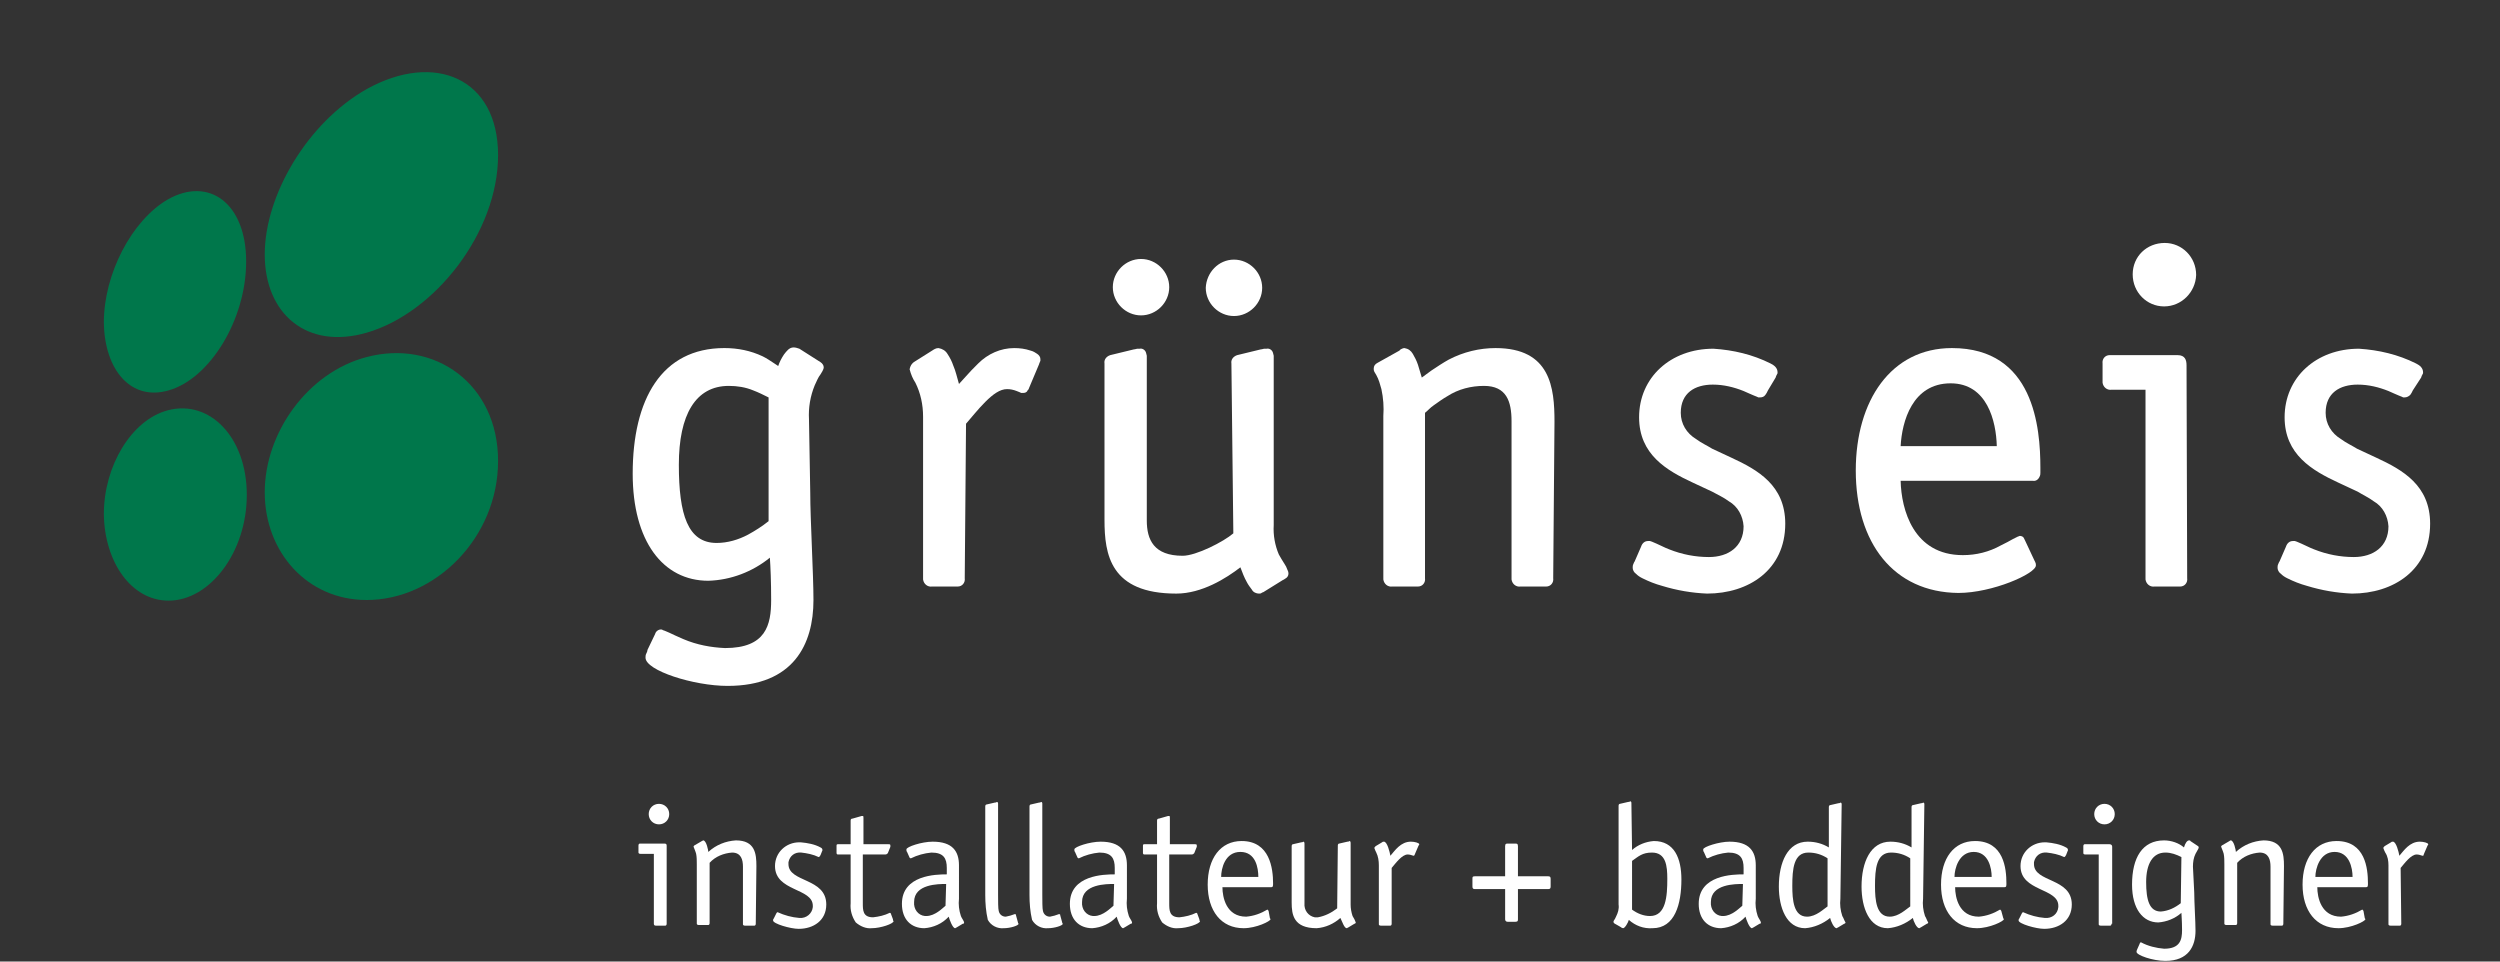 <svg xmlns="http://www.w3.org/2000/svg" xmlns:xlink="http://www.w3.org/1999/xlink" id="R&#xE9;teg_1" x="0px" y="0px" viewBox="0 0 390 150" style="enable-background:new 0 0 390 150;" xml:space="preserve"><rect x="0" y="0" width="390" height="150" fill="#333333" stroke="none"/><style type="text/css">	.st0{fill:#FFFFFF;}	.st1{fill:#00774B;}</style><path class="st0" d="M119.9,62c-0.8-0.4-1.6-0.8-2.4-1.1c-1.2-0.5-2.5-0.7-3.8-0.7c-5.2,0-7.8,4.5-7.8,12.3s1.4,12.2,5.9,12.2 c1.7,0,3.4-0.5,4.9-1.3c1.1-0.6,2.2-1.3,3.2-2.1L119.9,62z M126.4,76.9c0,4.1,0.5,12.7,0.5,16.7c0,6.9-3.1,13.4-13.4,13.4 c-5.3,0-12.8-2.4-12.8-4.4c0-0.2,0-0.4,0.1-0.6s0.2-0.4,0.2-0.6l1.2-2.5c0.1-0.4,0.5-0.7,0.9-0.7c0.1,0,0.2,0,0.3,0.1l0.3,0.1 l0.7,0.3c0.6,0.3,1.3,0.6,2.2,1c2.1,0.9,4.3,1.3,6.5,1.4c6.4,0,7.2-3.6,7.2-7.5c0-2.8-0.1-5.2-0.2-6.6c-2.7,2.2-6.1,3.5-9.6,3.6 c-7.1,0-11.8-6.2-11.8-16.7c0-11.6,4.5-19.6,14.3-19.6c2.1,0,4.1,0.4,6,1.3c0.6,0.3,1.2,0.7,1.8,1.1l0.6,0.4 c0.2-0.6,0.5-1.2,0.9-1.8c0.4-0.5,0.8-1.1,1.5-1.1c0.3,0,0.6,0.1,0.9,0.2l3.3,2.1c0.3,0.2,0.5,0.5,0.5,0.8c0,0.2-0.1,0.4-0.2,0.6 c-0.1,0.2-0.2,0.3-0.3,0.5c-0.4,0.5-0.6,1.1-0.9,1.7c-0.7,1.7-1,3.5-0.9,5.3L126.4,76.9z"></path><path class="st0" d="M150.5,90.2c0.1,0.7-0.4,1.3-1.1,1.3c-0.1,0-0.2,0-0.2,0h-3.8c-0.7,0.1-1.3-0.4-1.4-1.1c0-0.1,0-0.2,0-0.2V65 c0-1.9-0.4-3.7-1.2-5.3c-0.4-0.6-0.7-1.3-0.9-2.1c0.1-0.5,0.3-0.9,0.8-1.2l2.7-1.7c0.3-0.2,0.6-0.4,1-0.4c0.6,0.1,1.1,0.4,1.4,0.9 c0.4,0.6,0.7,1.2,0.9,1.8c0.4,0.9,0.6,1.9,0.9,2.9l1-1.1c0.6-0.7,1.3-1.4,2-2.1c1.5-1.5,3.5-2.4,5.6-2.4c0.9,0,1.7,0.1,2.6,0.4 c0.4,0.1,0.7,0.3,1,0.5s0.5,0.5,0.5,0.8c0,0.1,0,0.2,0,0.3l-0.1,0.2c0,0.1-0.1,0.2-0.1,0.3l-1.6,3.8c0,0.1-0.1,0.2-0.2,0.3 c-0.1,0.3-0.4,0.4-0.7,0.4c-0.1,0-0.2,0-0.3,0l-0.2-0.1l-0.5-0.2c-0.5-0.2-1-0.3-1.5-0.3c-1.1,0-2.2,0.8-3.4,2s-2.2,2.5-3,3.4 L150.5,90.2z"></path><path class="st0" d="M192.1,56.7c-0.1-0.6,0.3-1.1,0.9-1.3l3.7-0.9c0.2,0,0.4-0.1,0.5-0.1h0.4c0.4-0.1,0.9,0.2,1,0.7 c0,0.1,0.1,0.3,0.1,0.4c0,0.1,0,0.2,0,0.3v26.1c-0.1,1.6,0.2,3.2,0.8,4.6c0.2,0.4,0.6,1,0.9,1.5c0.2,0.3,0.3,0.5,0.4,0.8 c0.1,0.2,0.2,0.4,0.2,0.7c0,0.3-0.2,0.6-0.4,0.7l-0.3,0.2l-0.2,0.1l-2.9,1.8c-0.1,0.1-0.3,0.1-0.4,0.2c-0.1,0.1-0.3,0.1-0.4,0.1 c-0.4,0-0.9-0.2-1.1-0.6c-0.3-0.4-0.6-0.8-0.8-1.2c-0.4-0.7-0.7-1.5-1-2.3c-2.2,1.7-6,4.1-10,4.1c-10.3,0-11.2-6.1-11.2-11.5V56.7 c-0.1-0.6,0.3-1.1,0.9-1.3l3.7-0.9c0.2,0,0.4-0.1,0.5-0.1h0.4c0.4-0.1,0.9,0.2,1,0.7c0,0.1,0.1,0.3,0.1,0.4c0,0.1,0,0.2,0,0.3v25.4 c0,3,1.1,5.5,5.6,5.5c2.1,0,6.4-2.2,7.9-3.5L192.1,56.7z M192.5,40.5c2.4,0,4.4,2,4.4,4.4s-2,4.4-4.4,4.4s-4.4-2-4.4-4.4 C188.2,42.5,190.1,40.5,192.5,40.5 M178,49.2c-2.4,0-4.4-2-4.4-4.4s2-4.4,4.4-4.4s4.4,2,4.4,4.4S180.4,49.2,178,49.2"></path><path class="st0" d="M242.3,90.2c0.1,0.7-0.4,1.3-1.1,1.3c-0.1,0-0.1,0-0.2,0h-3.8c-0.7,0.1-1.3-0.4-1.4-1.1c0-0.1,0-0.2,0-0.3V65.7 c0-3.1-0.8-5.5-4.3-5.5c-2,0-4,0.5-5.7,1.6c-0.7,0.4-1.4,0.9-2.1,1.4c-0.6,0.4-1,0.9-1.4,1.2v25.8c0.1,0.7-0.4,1.3-1.1,1.3 c-0.1,0-0.2,0-0.2,0h-3.8c-0.7,0.1-1.3-0.4-1.4-1.1c0-0.1,0-0.2,0-0.2V64.9c0.1-1.4,0-2.8-0.3-4.2c-0.2-0.7-0.4-1.5-0.8-2.2 l-0.3-0.5c-0.1-0.2-0.1-0.3-0.1-0.5c0-0.4,0.2-0.7,0.6-0.9l3.4-1.9l0.2-0.2c0.2-0.1,0.4-0.2,0.6-0.2c0.6,0.1,1,0.4,1.3,0.9 s0.6,1.1,0.8,1.7c0.2,0.7,0.4,1.3,0.6,2c0.5-0.4,1-0.7,1.5-1.1c0.9-0.6,1.8-1.2,2.7-1.7c2.3-1.2,4.8-1.8,7.3-1.8 c8.6,0,9.2,6.2,9.2,11.5L242.3,90.2z"></path><path class="st0" d="M275.8,60.9l-0.2,0.4c-0.1,0.1-0.1,0.2-0.2,0.3c-0.2,0.3-0.5,0.4-0.9,0.4c-0.1,0-0.2,0-0.2,0l-0.2-0.1l-0.5-0.2 c-0.4-0.2-1-0.4-1.6-0.7c-1.5-0.6-3.1-1-4.8-1c-2.8,0-5,1.3-5,4.4c0,1.7,0.9,3.2,2.4,4.1c0.8,0.6,1.7,1,2.5,1.5c1,0.5,2,0.9,3,1.4 c4.1,1.9,8.4,4.3,8.4,10.3c0,7.2-5.7,10.9-12.2,10.9c-2.4-0.1-4.7-0.5-7-1.2c-1.1-0.3-2.1-0.7-3.1-1.2c-0.4-0.2-0.7-0.4-1-0.7 c-0.3-0.2-0.5-0.6-0.5-0.9c0-0.2,0-0.4,0.1-0.6s0.1-0.3,0.2-0.4l1-2.3c0.2-0.6,0.6-0.9,1.1-0.9c0.1,0,0.2,0,0.3,0l0.3,0.1l0.7,0.3 c0.5,0.2,1.2,0.6,2,0.9c2,0.8,4.1,1.2,6.2,1.2c3,0,5.4-1.6,5.4-4.8c-0.1-1.6-0.9-3.1-2.3-3.9c-0.8-0.6-1.7-1-2.6-1.5 c-1-0.5-2-0.9-3-1.4c-4.1-1.9-8.4-4.4-8.4-10.2c0-6.2,4.9-10.7,11.6-10.7c3.1,0.2,6.1,0.9,8.9,2.3c0.6,0.3,1.1,0.7,1.1,1.4 c0,0.1,0,0.2-0.1,0.3c0,0.1-0.1,0.2-0.1,0.2l-0.1,0.3L275.8,60.9z"></path><path class="st0" d="M317.4,87.5l0.1,0.2c0.1,0.2,0.1,0.3,0.1,0.5c0,1.3-6.8,4.3-12.1,4.3c-10.1-0.1-16-7.8-16-19.1 c0-10.9,5.5-19.1,15-19.1c12.8,0,13.8,12.4,13.8,18.7c0,0.3,0,0.5,0,0.7s0,0.4-0.1,0.6c-0.2,0.5-0.6,0.8-1.1,0.7h-20.6 c0.1,4.5,2,11.6,9.7,11.6c2.1,0,4.1-0.5,5.9-1.5c0.8-0.4,1.4-0.7,1.9-1l0.6-0.3l0.2-0.1c0.1,0,0.2-0.1,0.3-0.1 c0.2,0,0.5,0.1,0.6,0.3l0.1,0.2l0.1,0.2L317.4,87.5z M311.5,69.6c-0.1-3.9-1.5-9.8-7.2-9.8c-6,0-7.6,6-7.8,9.8H311.5z"></path><path class="st0" d="M337.6,47.8c-2.7,0-4.9-2.2-4.9-5s2.2-4.9,5-4.9c2.7,0,4.9,2.2,4.9,5C342.5,45.6,340.3,47.8,337.6,47.8  M341.2,90.2c0.1,0.7-0.4,1.3-1.1,1.3c-0.1,0-0.2,0-0.2,0h-3.8c-0.7,0.1-1.3-0.4-1.4-1.1c0-0.1,0-0.2,0-0.2V60.8h-5.3 c-0.7,0.1-1.3-0.4-1.4-1.1c0-0.1,0-0.2,0-0.2v-2.8c-0.1-0.7,0.4-1.3,1.1-1.3c0.1,0,0.2,0,0.2,0h10.4c1.2,0,1.4,0.8,1.4,1.6 L341.2,90.2z"></path><path class="st0" d="M376.4,60.9l-0.2,0.4c-0.1,0.1-0.1,0.2-0.2,0.3c-0.2,0.2-0.5,0.4-0.9,0.4c-0.1,0-0.2,0-0.2,0l-0.2-0.1l-0.5-0.2 c-0.4-0.2-1-0.4-1.6-0.7c-1.5-0.6-3.1-1-4.8-1c-2.8,0-5,1.3-5,4.4c0,1.7,0.9,3.2,2.4,4.1c0.8,0.6,1.7,1,2.5,1.5c1,0.5,2,0.9,3,1.4 c4.1,1.9,8.4,4.3,8.4,10.3c0,7.2-5.7,10.9-12.2,10.9c-2.4-0.1-4.7-0.5-7-1.2c-1.1-0.3-2.1-0.7-3.1-1.2c-0.4-0.2-0.7-0.4-1-0.7 c-0.3-0.2-0.5-0.6-0.5-0.9c0-0.2,0-0.4,0.1-0.6s0.1-0.3,0.2-0.4l1-2.3c0.2-0.6,0.6-0.9,1.1-0.9c0.1,0,0.2,0,0.3,0l0.3,0.1l0.7,0.3 c0.5,0.2,1.2,0.6,2,0.9c2,0.8,4.1,1.2,6.2,1.2c3,0,5.4-1.6,5.4-4.8c-0.1-1.6-0.9-3.1-2.3-3.9c-0.8-0.6-1.7-1-2.5-1.5 c-1-0.5-2-0.9-3-1.4c-4.1-1.9-8.4-4.4-8.4-10.2c0-6.2,4.9-10.7,11.6-10.7c3.1,0.2,6.1,0.9,8.9,2.3c0.6,0.3,1.1,0.7,1.1,1.4 c0,0.1,0,0.2-0.1,0.3c0,0.1-0.1,0.2-0.1,0.2l-0.1,0.3L376.4,60.9z"></path><path class="st1" d="M16.2,80.2c0-7.5,4.3-14.7,10-16.2c6.5-1.7,12.3,4.2,12.3,13.2s-5.8,16.5-12.2,16.5 C20.5,93.7,16.3,87.7,16.2,80.2"></path><path class="st1" d="M41.3,76.8c0-9.3,6.7-18.7,15.9-21.1c10.6-2.8,20.5,4.2,20.5,16.2s-9.8,21.7-20.5,21.7 C47.9,93.6,41.3,86.1,41.3,76.8"></path><path class="st1" d="M16.2,50.3c0-7.5,4.3-15.9,10-19.2c6.4-3.6,12.2,0.6,12.2,9.7s-5.7,18.3-12.1,20.1 C20.5,62.6,16.3,57.8,16.2,50.3"></path><path class="st1" d="M41.3,39.7c0-9.3,6.7-20.6,15.9-25.8C67.8,8,77.7,12.2,77.7,24.2s-9.8,24.6-20.5,27.7 C47.9,54.6,41.3,49,41.3,39.7"></path><path class="st0" d="M104,144.1c0,0.2-0.1,0.3-0.2,0.3h-0.1h-1.4c-0.2,0-0.3-0.1-0.3-0.3c0,0,0,0,0-0.1v-10.8h-2.1 c-0.2,0-0.3-0.1-0.3-0.2v-0.1v-1c0-0.2,0.1-0.3,0.2-0.3h0.1h3.8c0.3,0,0.3,0.2,0.3,0.4V144.1z M102.8,128.6c-0.9,0-1.6-0.7-1.6-1.6 s0.7-1.6,1.6-1.6s1.6,0.7,1.6,1.6S103.7,128.6,102.8,128.6L102.8,128.6z"></path><path class="st0" d="M117.9,144.1c0,0.2-0.1,0.3-0.2,0.3h-0.1h-1.4c-0.2,0-0.3-0.1-0.3-0.2v-0.1v-8.9c0-1.1-0.3-2.2-1.7-2.2 c-1.3,0.1-2.6,0.6-3.5,1.6v9.4c0,0.2-0.1,0.3-0.2,0.3h-0.1H109c-0.2,0-0.3-0.1-0.3-0.2V144v-9.2c0-0.5,0-1.1-0.1-1.6 c-0.1-0.4-0.3-0.8-0.4-1.1c0-0.1,0-0.1,0.1-0.2l1.2-0.7c0.1,0,0.1-0.1,0.2-0.1c0.5,0,0.8,1.6,0.8,1.8c1.2-1.1,2.7-1.7,4.3-1.8 c3,0,3.2,2.1,3.2,4L117.9,144.1z"></path><path class="st0" d="M128,133.4c-0.1,0.2-0.2,0.3-0.3,0.3c-0.8-0.4-1.8-0.6-2.7-0.7c-1-0.1-1.8,0.5-2,1.5c0,0.1,0,0.2,0,0.3 c0,2.9,5.9,2.1,5.9,6.3c0,2.5-2,3.8-4.3,3.8c-1.3,0-4-0.8-4-1.3c0-0.1,0-0.2,0.1-0.3l0.4-0.8c0.1-0.2,0.2-0.2,0.2-0.2 c1.1,0.5,2.2,0.8,3.4,0.9c1.1,0.1,2-0.7,2.1-1.7c0-0.1,0-0.1,0-0.2c0-2.8-5.9-2.2-5.9-6.2c0-2.1,1.7-3.7,3.8-3.7c0.1,0,0.2,0,0.2,0 c1.1,0.1,2.2,0.3,3.1,0.8c0.2,0.1,0.3,0.2,0.3,0.4s-0.1,0.2-0.1,0.3L128,133.4z"></path><path class="st0" d="M139.3,143.4c0,0.1,0,0.2,0.1,0.3c0,0.4-2,1.1-3.4,1.1c-0.9,0.1-1.8-0.3-2.5-0.9c-0.6-0.9-0.9-1.9-0.8-3v-7.6 h-2c-0.2,0-0.2-0.2-0.2-0.3v-1c0-0.2,0-0.3,0.2-0.3h2V128c0-0.2,0.1-0.3,0.3-0.3l1.4-0.4c0.1,0,0.1,0,0.2,0s0.1,0.1,0.1,0.3v4.1h3.9 c0.2,0,0.3,0,0.3,0.2s0,0.1,0,0.2l-0.4,1c-0.1,0.1-0.2,0.2-0.4,0.2h-3.5v7.6c0,1.1,0,2.2,1.6,2.2c0.9-0.1,1.8-0.3,2.6-0.7 c0.1,0,0.2,0.1,0.2,0.2L139.3,143.4z"></path><path class="st0" d="M149.6,140.2c-0.1,0.9,0,1.8,0.3,2.7c0.1,0.3,0.5,0.8,0.5,1s-0.1,0.2-0.2,0.2l-1,0.6c-0.1,0-0.1,0.1-0.2,0.1 c-0.4,0-0.9-1.4-1-1.8c-1,1.1-2.4,1.7-3.8,1.8c-2.1,0-3.5-1.4-3.5-3.8c0-4.5,5.3-4.6,7-4.6v-1c0-1.5-0.5-2.4-2.4-2.4 c-1.1,0.1-2.2,0.4-3.2,0.9c-0.1,0-0.2-0.1-0.2-0.1l-0.4-0.9c-0.1-0.1-0.1-0.2-0.1-0.4c0-0.4,2.4-1.2,4.1-1.2c3.1,0,4.1,1.5,4.1,3.7 L149.6,140.2z M147.6,137.9c-1.2,0-5,0-5,2.8c-0.1,1.1,0.6,2.1,1.7,2.2c0.1,0,0.1,0,0.2,0c1.4,0,2.6-1.3,3-1.6L147.6,137.9z"></path><path class="st0" d="M158.8,143.9c0,0.1,0,0.1,0.1,0.2c0,0.3-1.3,0.7-2.3,0.7c-1,0.1-2-0.4-2.5-1.3c-0.3-1.3-0.4-2.6-0.4-3.9v-13.8 c0-0.2,0.1-0.3,0.2-0.3l1.3-0.3c0.1,0,0.2,0,0.3-0.1c0.2,0,0.2,0.2,0.2,0.3v14.2c0,0.8,0,2.2,0.1,2.5c0.1,0.5,0.5,0.9,1.1,0.9 c0.5-0.1,0.9-0.2,1.4-0.4c0.2,0,0.2,0.1,0.2,0.2L158.8,143.9z"></path><path class="st0" d="M165.7,143.9c0,0.1,0,0.1,0.1,0.2c0,0.3-1.3,0.7-2.3,0.7c-1,0.1-2-0.4-2.5-1.3c-0.3-1.3-0.4-2.6-0.4-3.9v-13.8 c0-0.2,0.1-0.3,0.2-0.3l1.3-0.3c0.1,0,0.2,0,0.3-0.1c0.2,0,0.2,0.2,0.2,0.3v14.2c0,0.8,0,2.2,0.1,2.5c0.1,0.5,0.5,0.9,1.1,0.9 c0.5-0.1,0.9-0.2,1.4-0.4c0.2,0,0.2,0.1,0.2,0.2L165.7,143.9z"></path><path class="st0" d="M175.8,140.2c-0.1,0.9,0,1.8,0.3,2.7c0.1,0.3,0.5,0.8,0.5,1s-0.1,0.2-0.2,0.2l-1,0.6c-0.1,0-0.1,0.1-0.2,0.1 c-0.4,0-0.9-1.4-1-1.8c-1,1.1-2.4,1.7-3.8,1.8c-2.1,0-3.5-1.4-3.5-3.8c0-4.5,5.3-4.6,7-4.6v-1c0-1.5-0.5-2.4-2.4-2.4 c-1.1,0.1-2.2,0.4-3.2,0.9c-0.1,0-0.2-0.1-0.2-0.1l-0.4-0.9c-0.1-0.1-0.1-0.2-0.1-0.4c0-0.4,2.4-1.2,4.1-1.2c3.1,0,4.1,1.5,4.1,3.7 L175.8,140.2z M173.8,137.9c-1.2,0-5,0-5,2.8c-0.1,1.1,0.6,2.1,1.7,2.2c0.1,0,0.1,0,0.2,0c1.4,0,2.6-1.3,3-1.6L173.8,137.9z"></path><path class="st0" d="M187.1,143.4c0,0.1,0,0.2,0.1,0.3c0,0.4-2,1.1-3.4,1.1c-0.9,0.1-1.8-0.3-2.5-0.9c-0.6-0.9-0.9-1.9-0.8-3v-7.6 h-2c-0.2,0-0.2-0.2-0.2-0.3v-1c0-0.2,0-0.3,0.2-0.3h2V128c0-0.2,0.1-0.3,0.3-0.3l1.4-0.4c0.1,0,0.1,0,0.2,0s0.1,0.1,0.1,0.3v4.1h3.9 c0.2,0,0.3,0,0.3,0.2s0,0.1,0,0.2l-0.4,1c-0.1,0.1-0.2,0.2-0.4,0.2h-3.5v7.6c0,1.1,0,2.2,1.6,2.2c0.9-0.1,1.8-0.3,2.6-0.7 c0.1,0,0.2,0.1,0.2,0.2L187.1,143.4z"></path><path class="st0" d="M198.1,143.2c0,0.1,0.1,0.1,0.1,0.2c0,0.3-2.2,1.4-4.2,1.4c-3.5,0-5.6-2.7-5.6-6.8s2-6.8,5.3-6.8 c4.4,0,4.9,4.3,4.9,6.6c0,0.4,0,0.6-0.3,0.6h-7.6c0,1.6,0.6,4.6,3.7,4.6c1.2-0.1,2.3-0.5,3.3-1.1c0.1,0,0.1,0.1,0.2,0.2L198.1,143.2 z M196.3,136.8c0-1.4-0.4-3.9-2.8-3.9s-3,2.6-3,3.9H196.3z"></path><path class="st0" d="M208.7,131.9c0-0.2,0.1-0.3,0.2-0.3l1.3-0.3c0.1,0,0.2,0,0.3-0.1c0.2,0,0.2,0.2,0.2,0.4v9.5 c0,0.6,0.1,1.2,0.3,1.8c0.2,0.3,0.4,0.7,0.5,1c0,0.1-0.1,0.2-0.2,0.2l-1,0.6c-0.1,0-0.1,0.1-0.2,0.1c-0.4,0-0.7-1-1-1.6 c-1,0.9-2.3,1.5-3.7,1.6c-3.6,0-3.9-2.1-3.9-4V132c0-0.2,0.1-0.3,0.2-0.3l1.3-0.3c0.1,0,0.2,0,0.3-0.1c0.2,0,0.2,0.2,0.2,0.4v9.2 c-0.1,1.1,0.6,2,1.6,2.2c0.2,0,0.4,0,0.5,0c1.1-0.2,2.1-0.7,3-1.4L208.7,131.9L208.7,131.9z"></path><path class="st0" d="M217.1,144.1c0,0.2-0.1,0.3-0.2,0.3h-0.1h-1.4c-0.2,0-0.3-0.1-0.3-0.2v-0.1V135c0-0.7-0.1-1.4-0.4-2 c-0.1-0.2-0.2-0.4-0.3-0.7c0-0.1,0.1-0.2,0.2-0.3l1-0.6c0.1-0.1,0.2-0.1,0.3-0.1c0.5,0,0.9,1.6,1,2.2c0.7-0.8,1.6-2.2,3.2-2.2 c0.6,0,1.3,0.2,1.3,0.4c0,0.1,0,0.1-0.1,0.2l-0.6,1.4c0,0.1-0.1,0.2-0.2,0.2c-0.3-0.1-0.6-0.2-0.9-0.2c-0.9,0-1.9,1.4-2.5,2.1V144.1 z"></path><path class="st0" d="M241.5,136.7c0.3,0,0.4,0.1,0.4,0.4v1.2c0,0.3-0.1,0.4-0.4,0.4h-4.7v4.7c0,0.2,0,0.4-0.4,0.4h-1.2 c-0.3,0-0.4-0.2-0.4-0.4v-4.7h-4.7c-0.3,0-0.4-0.1-0.4-0.4v-1.2c0-0.3,0-0.4,0.4-0.4h4.7V132c0-0.4,0.2-0.4,0.4-0.4h1.2 c0.2,0,0.4,0,0.4,0.4v4.7H241.5z"></path><path class="st0" d="M254.6,132.6c0.9-0.8,2.1-1.3,3.4-1.4c3.2,0,4.3,2.7,4.3,6c0,3.8-1,7.6-4.5,7.6c-1.4,0.1-2.7-0.4-3.7-1.3 c-0.1,0.4-0.6,1.3-0.9,1.3c-0.1,0-0.3-0.1-0.4-0.2l-0.7-0.4c-0.2-0.1-0.4-0.2-0.4-0.4s0.2-0.3,0.4-0.8c0.3-0.6,0.5-1.2,0.4-1.9 v-15.4c0-0.2,0.1-0.3,0.2-0.3l1.3-0.3c0.1,0,0.2,0,0.3-0.1c0.2,0,0.2,0.2,0.2,0.3L254.6,132.6z M254.6,141.9c0.8,0.6,1.8,1,2.8,1 c2.5,0,2.7-3.1,2.7-5.8c0-2-0.2-4.1-2.4-4.1c-1.5,0-2.1,0.6-3.1,1.3V141.9z"></path><path class="st0" d="M273.9,140.2c-0.1,0.9,0,1.8,0.3,2.7c0.1,0.3,0.5,0.8,0.5,1s-0.1,0.2-0.2,0.2l-1,0.6c-0.1,0-0.1,0.1-0.2,0.1 c-0.4,0-0.9-1.4-1-1.8c-1,1.1-2.4,1.7-3.8,1.8c-2.1,0-3.5-1.4-3.5-3.8c0-4.5,5.3-4.6,7-4.6v-1c0-1.5-0.5-2.4-2.4-2.4 c-1.1,0.1-2.2,0.4-3.2,0.9c-0.1,0-0.2-0.1-0.2-0.1l-0.4-0.9c-0.1-0.1-0.1-0.2-0.1-0.4c0-0.4,2.5-1.2,4.1-1.2c3.1,0,4.1,1.5,4.1,3.7 L273.9,140.2z M271.9,137.9c-1.2,0-5,0-5,2.8c-0.1,1.1,0.6,2.1,1.7,2.2c0.1,0,0.1,0,0.2,0c1.4,0,2.6-1.3,3-1.6L271.9,137.9z"></path><path class="st0" d="M287.1,140.2c-0.1,0.9,0,1.8,0.3,2.7c0.2,0.3,0.3,0.7,0.5,1c0,0.1-0.1,0.2-0.2,0.2l-1,0.6 c-0.1,0-0.1,0.1-0.2,0.1c-0.4,0-0.9-1.1-1-1.6c-1.1,0.9-2.5,1.5-3.9,1.6c-2.9,0-4.1-3.2-4.1-6.5c0-3.8,1.4-7,4.5-7 c1.2,0,2.3,0.3,3.3,0.9v-6.3c0-0.2,0.1-0.3,0.2-0.3l1.3-0.3c0.1,0,0.2,0,0.3-0.1c0.2,0,0.2,0.2,0.2,0.3L287.1,140.2z M285.1,133.9 c-0.9-0.6-1.9-0.9-3-0.9c-2.3,0-2.5,2.6-2.5,5.2c0,2.2,0.2,4.8,2.3,4.8c1.4,0,2.6-1.2,3.2-1.6V133.9z"></path><path class="st0" d="M300,140.2c-0.1,0.9,0,1.8,0.3,2.7c0.2,0.3,0.3,0.7,0.5,1c0,0.1-0.1,0.2-0.2,0.2l-1,0.6c-0.1,0-0.1,0.1-0.2,0.1 c-0.4,0-0.9-1.1-1-1.6c-1.1,0.9-2.5,1.5-3.9,1.6c-2.9,0-4.1-3.2-4.1-6.5c0-3.8,1.4-7,4.5-7c1.2,0,2.3,0.3,3.3,0.9v-6.3 c0-0.2,0.1-0.3,0.2-0.3l1.3-0.3c0.1,0,0.2,0,0.3-0.1c0.2,0,0.2,0.2,0.2,0.3L300,140.2z M298,133.9c-0.9-0.6-1.9-0.9-3-0.9 c-2.3,0-2.5,2.6-2.5,5.2c0,2.2,0.2,4.8,2.3,4.8c1.4,0,2.6-1.2,3.2-1.6V133.9z"></path><path class="st0" d="M312.5,143.2c0,0.1,0.1,0.1,0.1,0.2c0,0.3-2.2,1.4-4.2,1.4c-3.5,0-5.6-2.7-5.6-6.8s2-6.8,5.3-6.8 c4.5,0,4.9,4.3,4.9,6.6c0,0.4,0,0.6-0.3,0.6H305c0,1.6,0.6,4.6,3.7,4.6c1.2-0.1,2.3-0.5,3.3-1.1c0.1,0,0.1,0.1,0.2,0.2L312.5,143.2z  M310.7,136.8c0-1.4-0.5-3.9-2.8-3.9s-3,2.6-3,3.9H310.7z"></path><path class="st0" d="M322.3,133.4c-0.1,0.2-0.2,0.3-0.3,0.3c-0.8-0.4-1.8-0.6-2.7-0.7c-1-0.1-1.8,0.5-2,1.5c0,0.1,0,0.2,0,0.3 c0,2.9,5.9,2.1,5.9,6.3c0,2.5-2,3.8-4.3,3.8c-1.3,0-4-0.8-4-1.3c0-0.1,0-0.2,0.1-0.3l0.4-0.8c0.1-0.2,0.2-0.2,0.2-0.2 c1.1,0.5,2.2,0.8,3.4,0.9c1.1,0.1,2-0.6,2.1-1.7c0-0.1,0-0.1,0-0.2c0-2.8-5.9-2.2-5.9-6.2c0-2.1,1.7-3.7,3.8-3.7c0.1,0,0.2,0,0.2,0 c1.1,0.1,2.2,0.3,3.1,0.8c0.2,0.1,0.3,0.2,0.3,0.4s-0.1,0.2-0.1,0.3L322.3,133.4z"></path><path class="st0" d="M329.4,144.1c0,0.2-0.1,0.3-0.2,0.3h-0.1h-1.4c-0.2,0-0.3-0.1-0.3-0.2v-0.1v-10.8h-2.1c-0.2,0-0.3-0.1-0.3-0.2 V133v-1c0-0.2,0.1-0.3,0.2-0.3h0.1h3.8c0.3,0,0.4,0.2,0.4,0.4v12L329.4,144.1L329.4,144.1z M328.3,128.6c-0.9,0-1.6-0.7-1.6-1.6 s0.7-1.6,1.6-1.6s1.6,0.7,1.6,1.6S329.2,128.6,328.3,128.6z"></path><path class="st0" d="M342.3,139.2c0,1.5,0.2,4.6,0.2,6c0,2.4-1.1,4.7-4.7,4.7c-2,0-4.5-0.9-4.5-1.4c0-0.1,0-0.2,0.1-0.4l0.4-0.9 c0-0.1,0.1-0.2,0.2-0.2c1.1,0.6,2.4,0.9,3.6,1c2.5,0,2.8-1.4,2.8-2.9s-0.1-2.4-0.1-2.7c-1,0.9-2.3,1.4-3.6,1.5 c-2.4,0-4.1-2.1-4.1-5.9c0-4.2,1.6-6.9,5-6.9c1.1,0,2.3,0.4,3.1,1.1c0.2-0.7,0.5-1.1,0.8-1.1c0.1,0,0.2,0,0.2,0.1l1.2,0.8 c0.1,0.1,0.1,0.1,0.1,0.2c0,0.2-0.2,0.4-0.5,1s-0.4,1.3-0.4,2L342.3,139.2z M340.3,133.7c-0.8-0.4-1.6-0.7-2.5-0.7c-2,0-3,1.8-3,4.6 s0.5,4.6,2.3,4.6c1.2-0.1,2.2-0.6,3.1-1.3L340.3,133.7z"></path><path class="st0" d="M356.2,144.1c0,0.2-0.1,0.3-0.2,0.3h-0.1h-1.4c-0.2,0-0.3-0.1-0.3-0.2v-0.1v-8.9c0-1.1-0.3-2.2-1.7-2.2 c-1.3,0.1-2.6,0.6-3.5,1.6v9.4c0,0.2-0.1,0.3-0.2,0.3h-0.1h-1.4c-0.2,0-0.3-0.1-0.3-0.2V144v-9.2c0-0.5,0-1.1-0.1-1.6 c-0.1-0.4-0.3-0.8-0.4-1.1c0-0.1,0-0.1,0.1-0.2l1.2-0.7c0,0,0.1-0.1,0.2-0.1c0.5,0,0.8,1.6,0.8,1.8c1.2-1.1,2.7-1.7,4.3-1.8 c3,0,3.2,2.1,3.2,4L356.2,144.1z"></path><path class="st0" d="M368.9,143.2c0,0.1,0.1,0.1,0.1,0.2c0,0.3-2.2,1.4-4.2,1.4c-3.5,0-5.6-2.7-5.6-6.8s2-6.8,5.3-6.8 c4.5,0,4.9,4.3,4.9,6.6c0,0.4,0,0.6-0.3,0.6h-7.6c0,1.6,0.6,4.6,3.7,4.6c1.2-0.1,2.3-0.5,3.3-1.1c0.1,0,0.1,0.1,0.2,0.2L368.9,143.2 z M367,136.8c0-1.4-0.5-3.9-2.8-3.9s-3,2.6-3,3.9H367z"></path><path class="st0" d="M374.6,144.1c0,0.2-0.1,0.3-0.2,0.3h-0.1h-1.4c-0.2,0-0.3-0.1-0.3-0.2v-0.1V135c0-0.7-0.1-1.4-0.5-2 c-0.1-0.2-0.2-0.4-0.3-0.7c0-0.1,0.1-0.2,0.2-0.3l1-0.6c0.1-0.1,0.2-0.1,0.3-0.1c0.5,0,0.9,1.6,1,2.2c0.7-0.8,1.6-2.2,3.2-2.2 c0.6,0,1.3,0.2,1.3,0.4c0,0.1,0,0.1-0.1,0.2l-0.6,1.4c0,0.1,0,0.2-0.2,0.2c-0.3-0.1-0.6-0.2-0.9-0.2c-0.9,0-1.9,1.4-2.5,2.1 L374.6,144.1z"></path></svg>